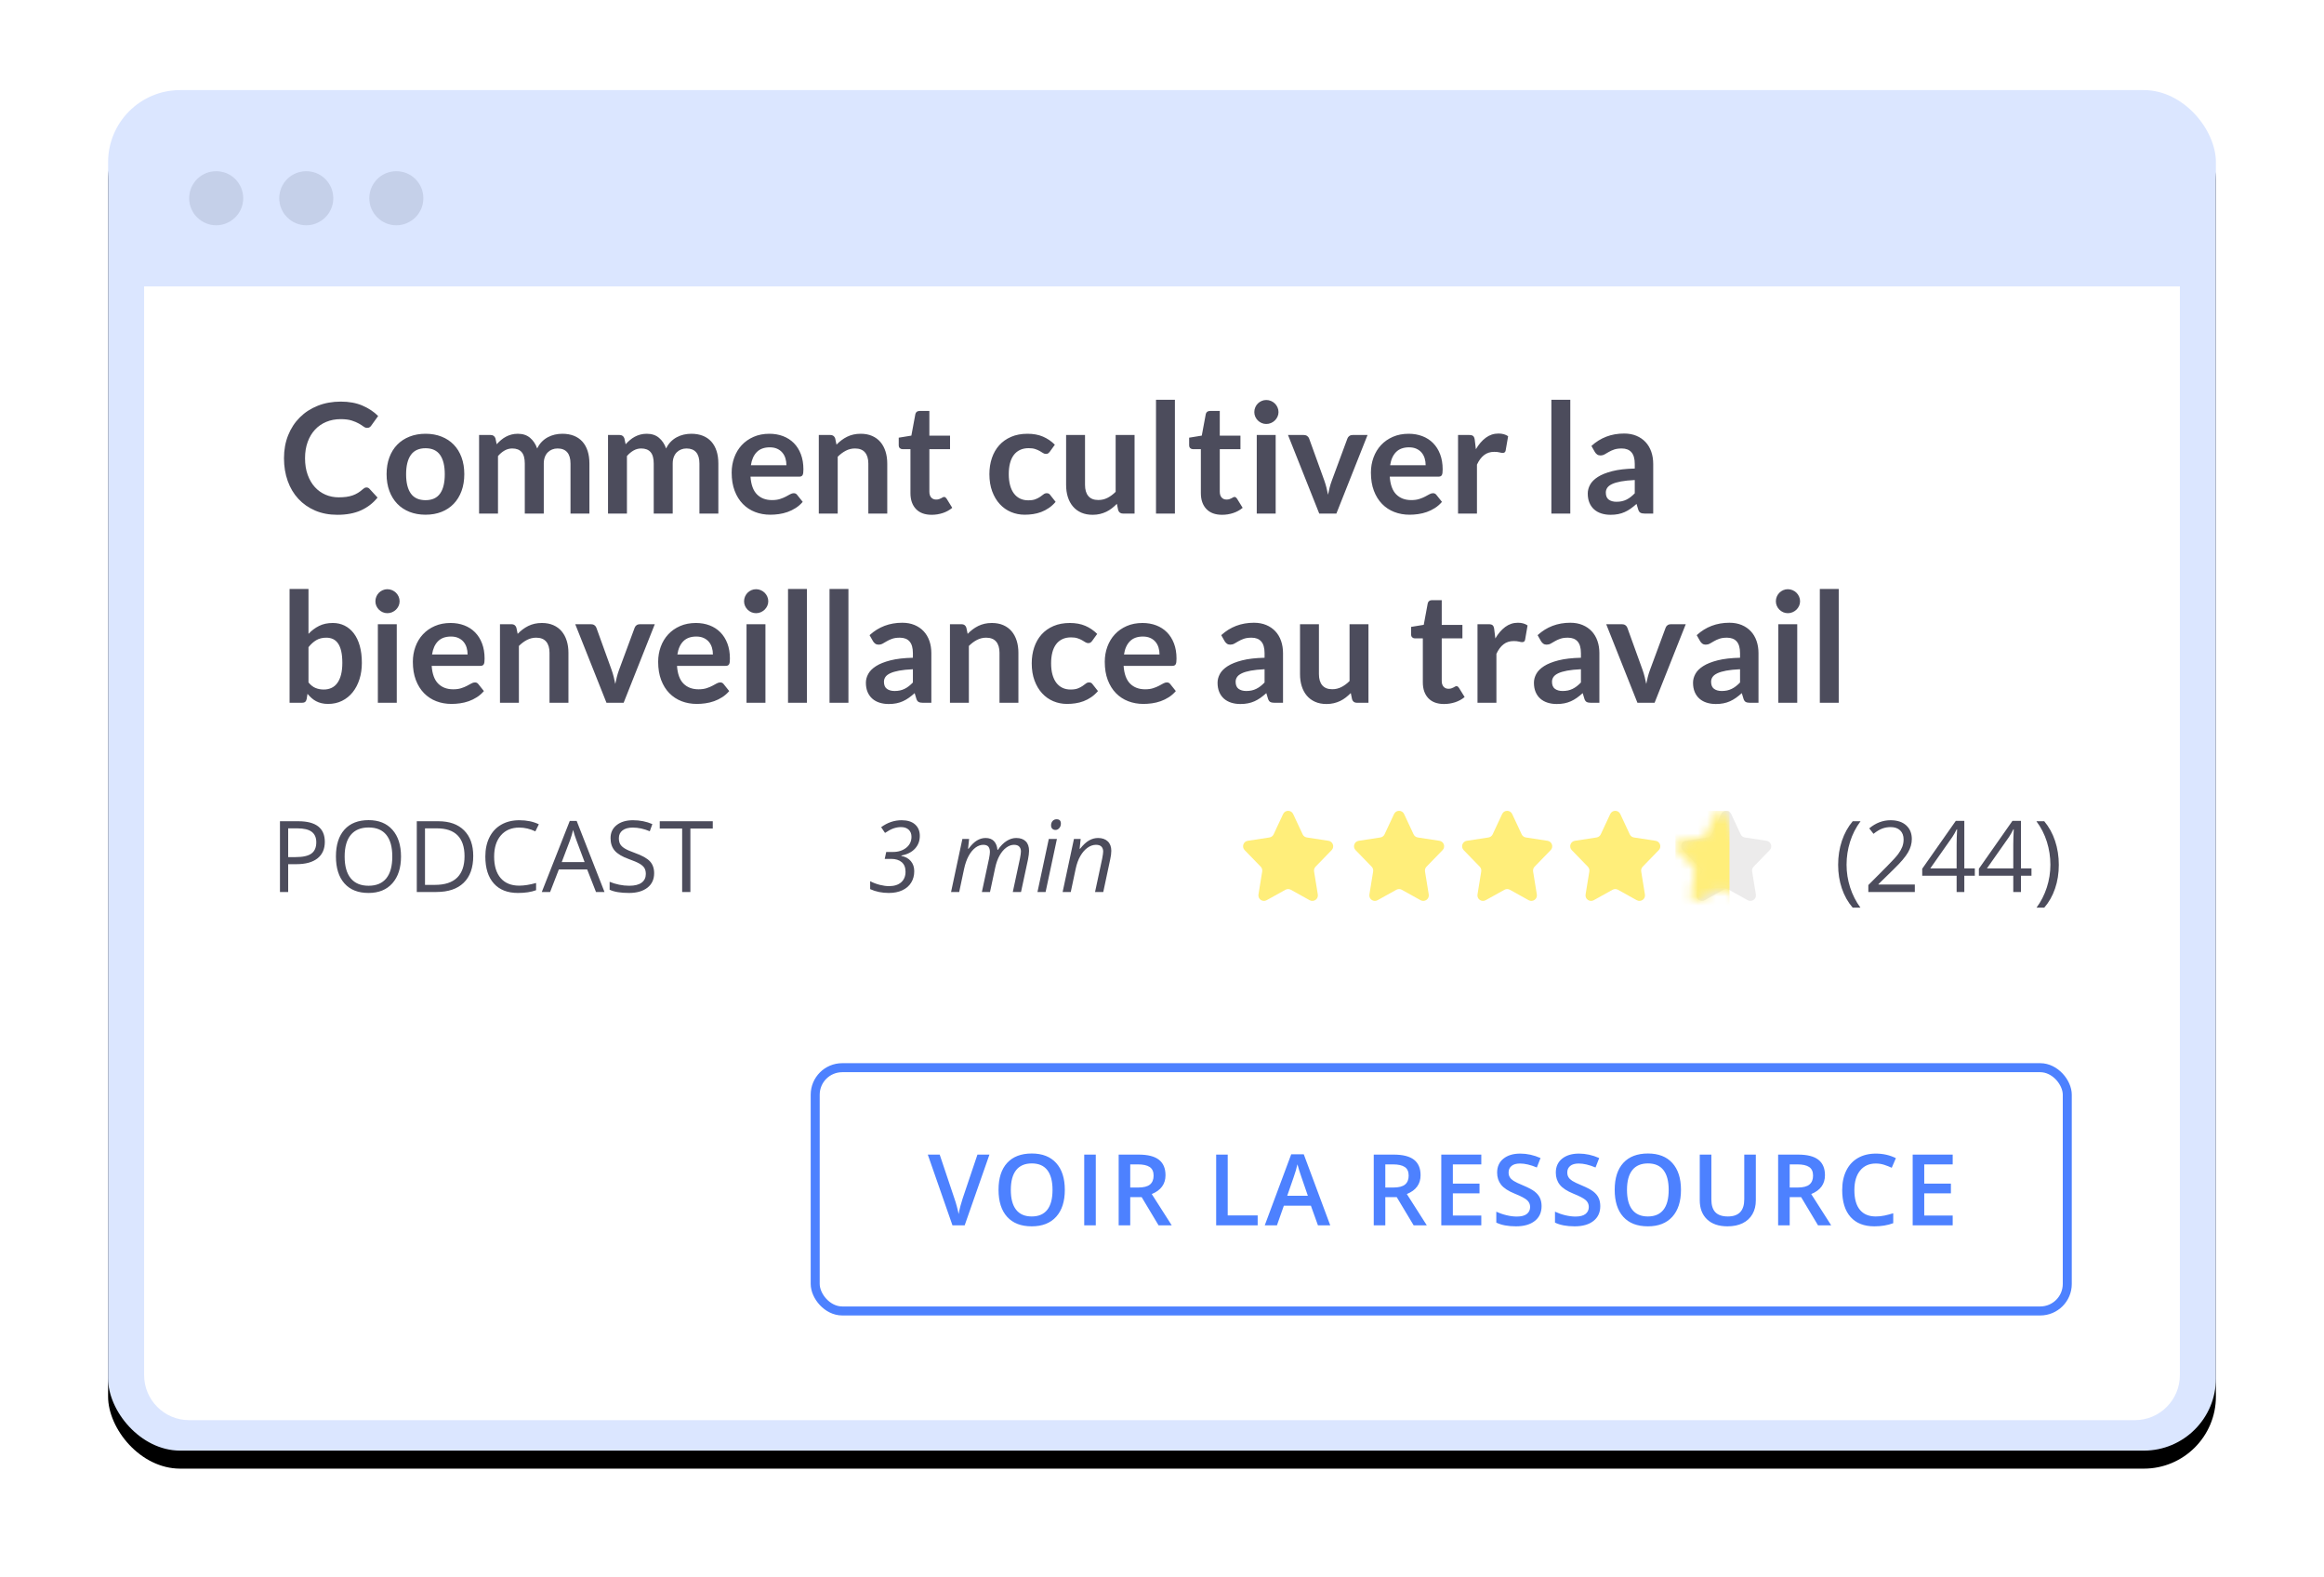 <?xml version="1.0" encoding="UTF-8"?>
<svg width="258px" height="175px" viewBox="0 0 258 175" version="1.1" xmlns="http://www.w3.org/2000/svg" xmlns:xlink="http://www.w3.org/1999/xlink">
    <title>Ressource Copy 2</title>
    <defs>
        <rect id="path-1" x="0" y="0" width="234" height="151" rx="8"></rect>
        <filter x="-8.1%" y="-11.3%" width="116.2%" height="125.2%" filterUnits="objectBoundingBox" id="filter-2">
            <feOffset dx="0" dy="2" in="SourceAlpha" result="shadowOffsetOuter1"></feOffset>
            <feGaussianBlur stdDeviation="6" in="shadowOffsetOuter1" result="shadowBlurOuter1"></feGaussianBlur>
            <feColorMatrix values="0 0 0 0 0.075   0 0 0 0 0.133   0 0 0 0 0.22  0 0 0 0.194 0" type="matrix" in="shadowBlurOuter1"></feColorMatrix>
        </filter>
        <path d="M5.56,0.355 L6.613,2.608 C6.7,2.794 6.874,2.925 7.077,2.956 L9.484,3.326 C9.978,3.401 10.18,4.004 9.832,4.362 L8.048,6.199 C7.913,6.339 7.852,6.535 7.882,6.726 L8.298,9.285 C8.379,9.792 7.841,10.17 7.392,9.921 L5.302,8.76 C5.117,8.657 4.891,8.657 4.705,8.76 L2.614,9.921 C2.166,10.17 1.627,9.792 1.709,9.285 L2.124,6.726 C2.155,6.535 2.094,6.339 1.958,6.199 L0.175,4.362 C-0.174,4.004 0.028,3.401 0.522,3.326 L2.93,2.956 C3.133,2.925 3.307,2.794 3.394,2.608 L4.446,0.355 C4.667,-0.118 5.339,-0.118 5.56,0.355" id="path-3"></path>
    </defs>
    <g id="Page-1" stroke="none" stroke-width="1" fill="none" fill-rule="evenodd">
        <g id="Artboard" transform="translate(-387, -77)">
            <g id="Ressource-Copy-2" transform="translate(399, 87)">
                <g id="Rectangle-Copy-3">
                    <use fill="black" fill-opacity="1" filter="url(#filter-2)" xlink:href="#path-1"></use>
                    <use fill="#DBE6FF" fill-rule="evenodd" xlink:href="#path-1"></use>
                </g>
                <path d="M4,21.786 L230,21.786 L230,142.62 C230,145.381 227.761,147.62 225,147.62 L9,147.62 C6.239,147.62 4,145.381 4,142.62 L4,21.786 L4,21.786 Z" id="Rectangle-Copy-3" fill="#FFFFFF"></path>
                <path d="M131.56,80.346 L132.613,82.6 C132.7,82.786 132.874,82.916 133.077,82.948 L135.484,83.317 C135.978,83.393 136.18,83.995 135.832,84.354 L134.048,86.191 C133.913,86.331 133.852,86.526 133.882,86.718 L134.298,89.277 C134.379,89.783 133.841,90.162 133.392,89.913 L131.302,88.752 C131.117,88.648 130.891,88.648 130.705,88.752 L128.614,89.913 C128.166,90.162 127.627,89.783 127.709,89.277 L128.124,86.718 C128.155,86.526 128.094,86.331 127.958,86.191 L126.175,84.354 C125.826,83.995 126.028,83.393 126.522,83.317 L128.93,82.948 C129.133,82.916 129.307,82.786 129.394,82.6 L130.446,80.346 C130.667,79.873 131.339,79.873 131.56,80.346" id="Fill-1-Copy-5" fill="#FFEE7A"></path>
                <path d="M143.876,80.346 L144.929,82.6 C145.016,82.786 145.19,82.916 145.393,82.948 L147.799,83.317 C148.294,83.393 148.496,83.995 148.148,84.354 L146.364,86.191 C146.229,86.331 146.168,86.526 146.198,86.718 L146.613,89.277 C146.695,89.783 146.157,90.162 145.707,89.913 L143.618,88.752 C143.432,88.648 143.207,88.648 143.02,88.752 L140.93,89.913 C140.482,90.162 139.942,89.783 140.025,89.277 L140.44,86.718 C140.471,86.526 140.41,86.331 140.274,86.191 L138.49,84.354 C138.142,83.995 138.344,83.393 138.838,83.317 L141.245,82.948 C141.448,82.916 141.623,82.786 141.709,82.6 L142.762,80.346 C142.983,79.873 143.655,79.873 143.876,80.346" id="Fill-1-Copy-6" fill="#FFEE7A"></path>
                <path d="M155.876,80.346 L156.929,82.6 C157.016,82.786 157.19,82.916 157.393,82.948 L159.799,83.317 C160.294,83.393 160.496,83.995 160.148,84.354 L158.364,86.191 C158.229,86.331 158.168,86.526 158.198,86.718 L158.613,89.277 C158.695,89.783 158.157,90.162 157.707,89.913 L155.618,88.752 C155.432,88.648 155.207,88.648 155.02,88.752 L152.93,89.913 C152.482,90.162 151.942,89.783 152.025,89.277 L152.44,86.718 C152.471,86.526 152.41,86.331 152.274,86.191 L150.49,84.354 C150.142,83.995 150.344,83.393 150.838,83.317 L153.245,82.948 C153.448,82.916 153.623,82.786 153.709,82.6 L154.762,80.346 C154.983,79.873 155.655,79.873 155.876,80.346" id="Fill-1-Copy-13" fill="#FFEE7A"></path>
                <path d="M167.876,80.346 L168.929,82.6 C169.016,82.786 169.19,82.916 169.393,82.948 L171.799,83.317 C172.294,83.393 172.496,83.995 172.148,84.354 L170.364,86.191 C170.229,86.331 170.168,86.526 170.198,86.718 L170.613,89.277 C170.695,89.783 170.157,90.162 169.707,89.913 L167.618,88.752 C167.432,88.648 167.207,88.648 167.02,88.752 L164.93,89.913 C164.482,90.162 163.942,89.783 164.025,89.277 L164.44,86.718 C164.471,86.526 164.41,86.331 164.274,86.191 L162.49,84.354 C162.142,83.995 162.344,83.393 162.838,83.317 L165.245,82.948 C165.448,82.916 165.623,82.786 165.709,82.6 L166.762,80.346 C166.983,79.873 167.655,79.873 167.876,80.346" id="Fill-1-Copy-14" fill="#FFEE7A"></path>
                <g id="Rectangle" transform="translate(174.631, 79.992)">
                    <mask id="mask-4" fill="white">
                        <use xlink:href="#path-3"></use>
                    </mask>
                    <use id="Mask" fill="#ECEBEB" xlink:href="#path-3"></use>
                    <rect fill="#FFEE7A" mask="url(#mask-4)" x="-0.631" y="0.008" width="6" height="12"></rect>
                </g>
                <rect id="Rectangle" stroke="#4D81FF" x="78.5" y="108.5" width="139" height="27" rx="3"></rect>
                <path d="M95.093,126 L97.843,118.147 L96.511,118.147 L94.873,123.008 C94.812,123.18 94.733,123.445 94.636,123.803 C94.54,124.161 94.468,124.476 94.421,124.749 C94.393,124.569 94.33,124.296 94.233,123.929 C94.137,123.562 94.045,123.263 93.959,123.03 L93.959,123.03 L92.321,118.147 L91,118.147 L93.739,126 L95.093,126 Z M102.537,126.107 C103.708,126.107 104.613,125.753 105.252,125.044 C105.892,124.335 106.211,123.341 106.211,122.063 C106.211,120.781 105.892,119.787 105.255,119.082 C104.618,118.377 103.715,118.024 102.548,118.024 C101.363,118.024 100.451,118.371 99.811,119.066 C99.172,119.761 98.853,120.756 98.853,122.052 C98.853,123.348 99.171,124.348 99.806,125.052 C100.442,125.756 101.352,126.107 102.537,126.107 Z M102.537,125.012 C101.771,125.012 101.193,124.762 100.802,124.262 C100.412,123.763 100.217,123.03 100.217,122.063 C100.217,121.1 100.413,120.369 100.805,119.872 C101.197,119.374 101.778,119.125 102.548,119.125 C103.311,119.125 103.885,119.374 104.27,119.872 C104.654,120.369 104.847,121.1 104.847,122.063 C104.847,123.041 104.653,123.776 104.264,124.271 C103.876,124.765 103.3,125.012 102.537,125.012 Z M109.649,126 L109.649,118.147 L108.365,118.147 L108.365,126 L109.649,126 Z M113.473,126 L113.473,122.863 L114.741,122.863 L116.621,126 L118.082,126 L115.863,122.525 C116.88,122.11 117.389,121.413 117.389,120.436 C117.389,119.669 117.145,119.096 116.658,118.717 C116.171,118.337 115.421,118.147 114.408,118.147 L114.408,118.147 L112.19,118.147 L112.19,126 L113.473,126 Z M114.365,121.8 L113.473,121.8 L113.473,119.232 L114.322,119.232 C114.906,119.232 115.342,119.329 115.632,119.522 C115.923,119.716 116.068,120.035 116.068,120.479 C116.068,120.915 115.933,121.245 115.665,121.467 C115.396,121.689 114.963,121.8 114.365,121.8 L114.365,121.8 Z M127.621,126 L127.621,124.899 L124.296,124.899 L124.296,118.147 L123.013,118.147 L123.013,126 L127.621,126 Z M129.759,126 L130.527,123.819 L133.53,123.819 L134.314,126 L135.678,126 L132.74,118.115 L131.344,118.115 L128.406,126 L129.759,126 Z M133.191,122.713 L130.903,122.713 L131.612,120.667 C131.798,120.144 131.94,119.662 132.036,119.222 C132.072,119.365 132.138,119.59 132.232,119.898 C132.327,120.206 132.402,120.432 132.455,120.575 L132.455,120.575 L133.191,122.713 Z M141.791,126 L141.791,122.863 L143.058,122.863 L144.938,126 L146.399,126 L144.181,122.525 C145.198,122.11 145.706,121.413 145.706,120.436 C145.706,119.669 145.463,119.096 144.976,118.717 C144.489,118.337 143.739,118.147 142.725,118.147 L142.725,118.147 L140.507,118.147 L140.507,126 L141.791,126 Z M142.682,121.8 L141.791,121.8 L141.791,119.232 L142.639,119.232 C143.223,119.232 143.66,119.329 143.95,119.522 C144.24,119.716 144.385,120.035 144.385,120.479 C144.385,120.915 144.251,121.245 143.982,121.467 C143.714,121.689 143.28,121.8 142.682,121.8 L142.682,121.8 Z M152.447,126 L152.447,124.91 L149.289,124.91 L149.289,122.444 L152.249,122.444 L152.249,121.37 L149.289,121.37 L149.289,119.232 L152.447,119.232 L152.447,118.147 L148.005,118.147 L148.005,126 L152.447,126 Z M156.293,126.107 C157.181,126.107 157.878,125.909 158.383,125.511 C158.887,125.114 159.14,124.566 159.14,123.868 C159.14,123.513 159.077,123.205 158.952,122.944 C158.827,122.682 158.63,122.448 158.361,122.24 C158.092,122.033 157.67,121.809 157.093,121.569 C156.581,121.358 156.227,121.188 156.03,121.059 C155.833,120.93 155.692,120.793 155.606,120.648 C155.52,120.503 155.477,120.328 155.477,120.124 C155.477,119.827 155.584,119.588 155.799,119.407 C156.014,119.226 156.329,119.136 156.744,119.136 C157.292,119.136 157.915,119.283 158.613,119.576 L158.613,119.576 L159.022,118.529 C158.277,118.199 157.529,118.035 156.777,118.035 C155.992,118.035 155.368,118.223 154.902,118.599 C154.437,118.975 154.204,119.49 154.204,120.146 C154.204,120.668 154.351,121.116 154.644,121.488 C154.938,121.861 155.443,122.192 156.159,122.482 C156.854,122.761 157.312,123.003 157.534,123.207 C157.756,123.411 157.867,123.66 157.867,123.954 C157.867,124.279 157.746,124.539 157.504,124.732 C157.263,124.926 156.888,125.022 156.379,125.022 C156.032,125.022 155.657,124.974 155.254,124.877 C154.851,124.781 154.471,124.648 154.113,124.48 L154.113,124.48 L154.113,125.694 C154.678,125.97 155.405,126.107 156.293,126.107 Z M162.809,126.107 C163.697,126.107 164.393,125.909 164.898,125.511 C165.403,125.114 165.655,124.566 165.655,123.868 C165.655,123.513 165.593,123.205 165.467,122.944 C165.342,122.682 165.145,122.448 164.876,122.24 C164.608,122.033 164.185,121.809 163.609,121.569 C163.097,121.358 162.742,121.188 162.545,121.059 C162.348,120.93 162.207,120.793 162.121,120.648 C162.035,120.503 161.992,120.328 161.992,120.124 C161.992,119.827 162.1,119.588 162.314,119.407 C162.529,119.226 162.844,119.136 163.26,119.136 C163.808,119.136 164.431,119.283 165.129,119.576 L165.129,119.576 L165.537,118.529 C164.792,118.199 164.044,118.035 163.292,118.035 C162.508,118.035 161.883,118.223 161.417,118.599 C160.952,118.975 160.719,119.49 160.719,120.146 C160.719,120.668 160.866,121.116 161.16,121.488 C161.453,121.861 161.958,122.192 162.674,122.482 C163.369,122.761 163.827,123.003 164.049,123.207 C164.271,123.411 164.382,123.66 164.382,123.954 C164.382,124.279 164.261,124.539 164.02,124.732 C163.778,124.926 163.403,125.022 162.894,125.022 C162.547,125.022 162.172,124.974 161.769,124.877 C161.366,124.781 160.986,124.648 160.628,124.48 L160.628,124.48 L160.628,125.694 C161.194,125.97 161.92,126.107 162.809,126.107 Z M170.941,126.107 C172.111,126.107 173.016,125.753 173.656,125.044 C174.295,124.335 174.614,123.341 174.614,122.063 C174.614,120.781 174.296,119.787 173.658,119.082 C173.021,118.377 172.119,118.024 170.951,118.024 C169.766,118.024 168.854,118.371 168.215,119.066 C167.576,119.761 167.256,120.756 167.256,122.052 C167.256,123.348 167.574,124.348 168.209,125.052 C168.845,125.756 169.755,126.107 170.941,126.107 Z M170.941,125.012 C170.174,125.012 169.596,124.762 169.206,124.262 C168.815,123.763 168.62,123.03 168.62,122.063 C168.62,121.1 168.816,120.369 169.208,119.872 C169.6,119.374 170.181,119.125 170.951,119.125 C171.714,119.125 172.288,119.374 172.673,119.872 C173.058,120.369 173.25,121.1 173.25,122.063 C173.25,123.041 173.056,123.776 172.667,124.271 C172.279,124.765 171.703,125.012 170.941,125.012 Z M179.782,126.107 C180.437,126.107 181,125.99 181.471,125.756 C181.942,125.521 182.302,125.186 182.55,124.751 C182.799,124.316 182.924,123.809 182.924,123.229 L182.924,123.229 L182.924,118.147 L181.64,118.147 L181.64,123.105 C181.64,124.376 181.035,125.012 179.825,125.012 C179.202,125.012 178.74,124.858 178.439,124.55 C178.138,124.242 177.988,123.764 177.988,123.116 L177.988,123.116 L177.988,118.147 L176.699,118.147 L176.699,123.207 C176.699,124.109 176.969,124.818 177.51,125.334 C178.05,125.85 178.808,126.107 179.782,126.107 Z M186.684,126 L186.684,122.863 L187.951,122.863 L189.831,126 L191.292,126 L189.074,122.525 C190.091,122.11 190.599,121.413 190.599,120.436 C190.599,119.669 190.356,119.096 189.869,118.717 C189.382,118.337 188.632,118.147 187.618,118.147 L187.618,118.147 L185.4,118.147 L185.4,126 L186.684,126 Z M187.575,121.8 L186.684,121.8 L186.684,119.232 L187.532,119.232 C188.116,119.232 188.553,119.329 188.843,119.522 C189.133,119.716 189.278,120.035 189.278,120.479 C189.278,120.915 189.144,121.245 188.875,121.467 C188.607,121.689 188.173,121.8 187.575,121.8 L187.575,121.8 Z M196.083,126.107 C196.864,126.107 197.562,125.991 198.178,125.758 L198.178,125.758 L198.178,124.657 C197.841,124.761 197.517,124.846 197.206,124.912 C196.894,124.979 196.572,125.012 196.239,125.012 C195.469,125.012 194.881,124.765 194.475,124.271 C194.068,123.776 193.865,123.048 193.865,122.084 C193.865,121.164 194.076,120.443 194.499,119.92 C194.921,119.397 195.501,119.136 196.239,119.136 C196.565,119.136 196.876,119.183 197.171,119.278 C197.466,119.373 197.747,119.483 198.012,119.608 L198.012,119.608 L198.473,118.54 C197.793,118.203 197.052,118.035 196.25,118.035 C195.487,118.035 194.823,118.198 194.257,118.523 C193.691,118.849 193.259,119.318 192.96,119.931 C192.661,120.543 192.512,121.257 192.512,122.074 C192.512,123.37 192.819,124.366 193.435,125.063 C194.051,125.759 194.934,126.107 196.083,126.107 Z M204.779,126 L204.779,124.91 L201.621,124.91 L201.621,122.444 L204.581,122.444 L204.581,121.37 L201.621,121.37 L201.621,119.232 L204.779,119.232 L204.779,118.147 L200.337,118.147 L200.337,126 L204.779,126 Z" id="VOIRLARESSOURCE" fill="#4D81FF" fill-rule="nonzero"></path>
                <path d="M25.451,47.136 C26.471,47.136 27.346,46.972 28.074,46.643 C28.802,46.314 29.415,45.841 29.914,45.224 L29.914,45.224 L29.013,44.246 C28.922,44.15 28.815,44.102 28.69,44.102 C28.616,44.102 28.548,44.117 28.486,44.148 C28.424,44.179 28.364,44.221 28.308,44.272 C28.12,44.441 27.932,44.585 27.742,44.701 C27.552,44.817 27.351,44.912 27.139,44.986 C26.926,45.059 26.694,45.113 26.442,45.147 C26.19,45.181 25.908,45.198 25.596,45.198 C25.075,45.198 24.587,45.1 24.134,44.905 C23.681,44.709 23.287,44.427 22.953,44.059 C22.618,43.691 22.353,43.237 22.158,42.699 C21.962,42.161 21.864,41.546 21.864,40.855 C21.864,40.186 21.962,39.584 22.158,39.048 C22.353,38.513 22.625,38.058 22.974,37.684 C23.322,37.31 23.739,37.022 24.223,36.821 C24.708,36.62 25.239,36.52 25.817,36.52 C26.31,36.52 26.717,36.571 27.037,36.672 C27.357,36.775 27.622,36.885 27.831,37.004 C28.041,37.123 28.214,37.233 28.35,37.336 C28.486,37.438 28.619,37.489 28.75,37.489 C28.874,37.489 28.972,37.463 29.043,37.412 C29.114,37.361 29.172,37.301 29.217,37.233 L29.217,37.233 L29.982,36.171 C29.495,35.689 28.91,35.303 28.227,35.011 C27.544,34.719 26.746,34.573 25.834,34.573 C24.899,34.573 24.045,34.727 23.271,35.036 C22.498,35.345 21.833,35.777 21.278,36.333 C20.723,36.888 20.292,37.549 19.986,38.317 C19.68,39.085 19.527,39.931 19.527,40.855 C19.527,41.767 19.664,42.608 19.939,43.379 C20.214,44.15 20.609,44.813 21.125,45.368 C21.641,45.923 22.263,46.357 22.991,46.669 C23.719,46.98 24.539,47.136 25.451,47.136 Z M35.243,47.127 C35.895,47.127 36.486,47.023 37.016,46.813 C37.546,46.603 37.998,46.303 38.371,45.912 C38.745,45.521 39.035,45.048 39.239,44.492 C39.443,43.937 39.544,43.314 39.544,42.623 C39.544,41.937 39.443,41.316 39.239,40.761 C39.035,40.206 38.745,39.735 38.371,39.35 C37.998,38.965 37.546,38.667 37.016,38.458 C36.486,38.248 35.895,38.143 35.243,38.143 C34.592,38.143 34,38.248 33.467,38.458 C32.934,38.667 32.48,38.965 32.103,39.35 C31.726,39.735 31.434,40.206 31.227,40.761 C31.02,41.316 30.917,41.937 30.917,42.623 C30.917,43.314 31.02,43.937 31.227,44.492 C31.434,45.048 31.726,45.521 32.103,45.912 C32.48,46.303 32.934,46.603 33.467,46.813 C34,47.023 34.592,47.127 35.243,47.127 Z M35.243,45.513 C34.507,45.513 33.963,45.267 33.611,44.777 C33.26,44.287 33.084,43.575 33.084,42.639 C33.084,41.705 33.26,40.989 33.611,40.493 C33.963,39.997 34.507,39.749 35.243,39.749 C35.969,39.749 36.506,39.996 36.854,40.489 C37.203,40.982 37.377,41.699 37.377,42.639 C37.377,43.58 37.203,44.294 36.854,44.782 C36.506,45.269 35.969,45.513 35.243,45.513 Z M43.285,47 L43.285,40.617 C43.511,40.356 43.756,40.15 44.02,40 C44.283,39.85 44.565,39.775 44.865,39.775 C45.325,39.775 45.672,39.908 45.907,40.175 C46.142,40.441 46.26,40.866 46.26,41.45 L46.26,41.45 L46.26,47 L48.367,47 L48.367,41.45 C48.367,41.178 48.407,40.937 48.486,40.727 C48.566,40.517 48.675,40.343 48.814,40.204 C48.953,40.065 49.114,39.959 49.298,39.886 C49.482,39.812 49.682,39.775 49.898,39.775 C50.368,39.775 50.725,39.915 50.968,40.196 C51.212,40.476 51.334,40.894 51.334,41.45 L51.334,41.45 L51.334,47 L53.434,47 L53.434,41.45 C53.434,40.922 53.367,40.455 53.234,40.047 C53.101,39.639 52.907,39.293 52.651,39.01 C52.397,38.727 52.082,38.511 51.708,38.364 C51.334,38.217 50.906,38.143 50.425,38.143 C50.147,38.143 49.871,38.174 49.596,38.236 C49.321,38.299 49.062,38.395 48.818,38.526 C48.574,38.656 48.35,38.824 48.147,39.031 C47.943,39.238 47.773,39.486 47.636,39.775 C47.461,39.282 47.196,38.887 46.842,38.589 C46.488,38.292 46.036,38.143 45.486,38.143 C45.225,38.143 44.986,38.173 44.768,38.232 C44.55,38.292 44.346,38.373 44.156,38.474 C43.966,38.577 43.787,38.698 43.62,38.84 C43.453,38.982 43.293,39.138 43.14,39.307 L43.14,39.307 L43.004,38.661 C42.919,38.407 42.74,38.279 42.468,38.279 L42.468,38.279 L41.185,38.279 L41.185,47 L43.285,47 Z M57.599,47 L57.599,40.617 C57.825,40.356 58.07,40.15 58.334,40 C58.597,39.85 58.879,39.775 59.179,39.775 C59.639,39.775 59.986,39.908 60.221,40.175 C60.456,40.441 60.574,40.866 60.574,41.45 L60.574,41.45 L60.574,47 L62.681,47 L62.681,41.45 C62.681,41.178 62.721,40.937 62.8,40.727 C62.88,40.517 62.989,40.343 63.128,40.204 C63.267,40.065 63.428,39.959 63.612,39.886 C63.796,39.812 63.996,39.775 64.212,39.775 C64.682,39.775 65.039,39.915 65.282,40.196 C65.526,40.476 65.648,40.894 65.648,41.45 L65.648,41.45 L65.648,47 L67.748,47 L67.748,41.45 C67.748,40.922 67.681,40.455 67.548,40.047 C67.415,39.639 67.221,39.293 66.966,39.01 C66.71,38.727 66.396,38.511 66.022,38.364 C65.648,38.217 65.22,38.143 64.739,38.143 C64.461,38.143 64.185,38.174 63.91,38.236 C63.635,38.299 63.376,38.395 63.132,38.526 C62.888,38.656 62.664,38.824 62.461,39.031 C62.257,39.238 62.087,39.486 61.95,39.775 C61.775,39.282 61.51,38.887 61.156,38.589 C60.802,38.292 60.35,38.143 59.8,38.143 C59.539,38.143 59.3,38.173 59.082,38.232 C58.864,38.292 58.66,38.373 58.47,38.474 C58.28,38.577 58.101,38.698 57.934,38.84 C57.767,38.982 57.607,39.138 57.454,39.307 L57.454,39.307 L57.318,38.661 C57.233,38.407 57.054,38.279 56.782,38.279 L56.782,38.279 L55.499,38.279 L55.499,47 L57.599,47 Z M73.519,47.127 C73.825,47.127 74.141,47.105 74.467,47.059 C74.793,47.014 75.113,46.936 75.427,46.826 C75.742,46.715 76.043,46.568 76.332,46.384 C76.621,46.2 76.882,45.971 77.115,45.7 L77.115,45.7 L76.502,44.934 C76.457,44.872 76.403,44.824 76.341,44.79 C76.279,44.756 76.205,44.739 76.12,44.739 C75.99,44.739 75.855,44.779 75.716,44.858 C75.577,44.937 75.416,45.025 75.232,45.121 C75.048,45.218 74.832,45.306 74.586,45.385 C74.339,45.464 74.046,45.504 73.706,45.504 C73.015,45.504 72.459,45.294 72.04,44.875 C71.621,44.456 71.38,43.798 71.317,42.903 L71.317,42.903 L76.707,42.903 C76.803,42.903 76.882,42.89 76.945,42.865 C77.007,42.839 77.056,42.797 77.093,42.737 C77.13,42.678 77.156,42.596 77.17,42.491 C77.184,42.386 77.191,42.254 77.191,42.096 C77.191,41.467 77.097,40.907 76.91,40.417 C76.724,39.927 76.463,39.513 76.129,39.176 C75.794,38.839 75.396,38.582 74.934,38.407 C74.472,38.231 73.967,38.143 73.417,38.143 C72.765,38.143 72.18,38.256 71.662,38.483 C71.143,38.71 70.704,39.017 70.344,39.405 C69.984,39.793 69.708,40.25 69.516,40.774 C69.323,41.298 69.227,41.858 69.227,42.453 C69.227,43.218 69.337,43.89 69.558,44.471 C69.779,45.052 70.082,45.539 70.468,45.933 C70.853,46.327 71.306,46.625 71.828,46.826 C72.349,47.027 72.913,47.127 73.519,47.127 Z M75.304,41.636 L71.36,41.636 C71.456,41.002 71.677,40.512 72.023,40.166 C72.369,39.82 72.847,39.648 73.46,39.648 C73.771,39.648 74.043,39.7 74.275,39.805 C74.508,39.91 74.701,40.053 74.853,40.234 C75.007,40.415 75.12,40.626 75.194,40.867 C75.267,41.108 75.304,41.364 75.304,41.636 L75.304,41.636 Z M80.999,47 L80.999,40.693 C81.282,40.41 81.583,40.186 81.9,40.022 C82.217,39.857 82.557,39.775 82.92,39.775 C83.413,39.775 83.783,39.921 84.029,40.213 C84.276,40.505 84.399,40.917 84.399,41.45 L84.399,41.45 L84.399,47 L86.499,47 L86.499,41.45 C86.499,40.962 86.435,40.516 86.307,40.111 C86.18,39.706 85.993,39.357 85.746,39.065 C85.5,38.773 85.192,38.547 84.824,38.385 C84.456,38.224 84.034,38.143 83.558,38.143 C83.263,38.143 82.991,38.171 82.742,38.228 C82.492,38.285 82.258,38.367 82.04,38.474 C81.822,38.582 81.615,38.71 81.42,38.857 C81.224,39.004 81.039,39.169 80.863,39.35 L80.863,39.35 L80.719,38.661 C80.633,38.407 80.455,38.279 80.183,38.279 L80.183,38.279 L78.9,38.279 L78.9,47 L80.999,47 Z M91.428,47.136 C91.853,47.136 92.264,47.071 92.661,46.941 C93.058,46.81 93.409,46.617 93.715,46.362 L93.715,46.362 L93.086,45.343 C93.041,45.28 92.998,45.233 92.959,45.202 C92.919,45.171 92.868,45.156 92.805,45.156 C92.754,45.156 92.704,45.171 92.653,45.202 C92.602,45.233 92.543,45.266 92.478,45.3 C92.413,45.334 92.337,45.367 92.249,45.398 C92.161,45.429 92.052,45.444 91.921,45.444 C91.695,45.444 91.513,45.368 91.377,45.215 C91.242,45.062 91.174,44.849 91.174,44.578 L91.174,44.578 L91.174,39.852 L93.469,39.852 L93.469,38.355 L91.174,38.355 L91.174,35.61 L90.085,35.61 C89.961,35.61 89.857,35.641 89.775,35.703 C89.693,35.766 89.641,35.854 89.618,35.967 L89.618,35.967 L89.176,38.347 L87.773,38.577 L87.773,39.41 C87.773,39.557 87.815,39.667 87.897,39.741 C87.979,39.815 88.077,39.852 88.19,39.852 L88.19,39.852 L89.074,39.852 L89.074,44.722 C89.074,45.476 89.278,46.066 89.686,46.494 C90.094,46.922 90.675,47.136 91.428,47.136 Z M101.756,47.127 C102.062,47.127 102.371,47.105 102.683,47.059 C102.994,47.014 103.296,46.936 103.588,46.826 C103.88,46.715 104.162,46.568 104.433,46.384 C104.706,46.2 104.958,45.971 105.19,45.7 L105.19,45.7 L104.587,44.934 C104.501,44.804 104.374,44.739 104.204,44.739 C104.074,44.739 103.956,44.78 103.851,44.862 C103.746,44.944 103.623,45.035 103.481,45.134 C103.34,45.233 103.166,45.324 102.959,45.406 C102.752,45.488 102.481,45.529 102.147,45.529 C101.813,45.529 101.512,45.466 101.246,45.338 C100.98,45.211 100.753,45.024 100.566,44.777 C100.379,44.531 100.236,44.226 100.137,43.864 C100.038,43.501 99.988,43.087 99.988,42.623 C99.988,42.175 100.033,41.774 100.124,41.42 C100.215,41.066 100.352,40.764 100.536,40.514 C100.72,40.265 100.951,40.074 101.229,39.941 C101.507,39.808 101.83,39.741 102.198,39.741 C102.487,39.741 102.729,39.774 102.925,39.839 C103.12,39.904 103.289,39.978 103.43,40.06 C103.572,40.142 103.694,40.216 103.796,40.281 C103.898,40.346 104.003,40.379 104.111,40.379 C104.224,40.379 104.31,40.356 104.37,40.31 C104.429,40.265 104.49,40.203 104.552,40.123 L104.552,40.123 L105.105,39.358 C104.714,38.968 104.273,38.667 103.783,38.458 C103.293,38.248 102.722,38.143 102.07,38.143 C101.385,38.143 100.778,38.256 100.251,38.483 C99.725,38.71 99.282,39.023 98.925,39.422 C98.569,39.822 98.298,40.295 98.114,40.842 C97.93,41.389 97.838,41.982 97.838,42.623 C97.838,43.337 97.941,43.973 98.148,44.531 C98.355,45.089 98.635,45.561 98.989,45.946 C99.343,46.331 99.758,46.625 100.234,46.826 C100.71,47.027 101.218,47.127 101.756,47.127 Z M109.296,47.136 C109.585,47.136 109.855,47.106 110.107,47.047 C110.359,46.987 110.595,46.905 110.813,46.8 C111.031,46.695 111.236,46.568 111.429,46.418 C111.622,46.268 111.809,46.102 111.99,45.92 L111.99,45.92 L112.135,46.617 C112.219,46.873 112.398,47 112.67,47 L112.67,47 L113.954,47 L113.954,38.279 L111.854,38.279 L111.854,44.586 C111.571,44.869 111.27,45.092 110.953,45.253 C110.636,45.415 110.296,45.495 109.933,45.495 C109.44,45.495 109.07,45.35 108.824,45.058 C108.577,44.766 108.454,44.354 108.454,43.821 L108.454,43.821 L108.454,38.279 L106.355,38.279 L106.355,43.821 C106.355,44.308 106.418,44.755 106.546,45.16 C106.673,45.565 106.862,45.915 107.111,46.209 C107.36,46.504 107.668,46.732 108.033,46.894 C108.399,47.055 108.82,47.136 109.296,47.136 Z M118.433,47 L118.433,34.369 L116.334,34.369 L116.334,47 L118.433,47 Z M123.669,47.136 C124.094,47.136 124.505,47.071 124.901,46.941 C125.298,46.81 125.65,46.617 125.956,46.362 L125.956,46.362 L125.326,45.343 C125.281,45.28 125.239,45.233 125.199,45.202 C125.159,45.171 125.108,45.156 125.046,45.156 C124.995,45.156 124.944,45.171 124.893,45.202 C124.842,45.233 124.784,45.266 124.719,45.3 C124.654,45.334 124.577,45.367 124.489,45.398 C124.401,45.429 124.292,45.444 124.162,45.444 C123.935,45.444 123.754,45.368 123.618,45.215 C123.482,45.062 123.414,44.849 123.414,44.578 L123.414,44.578 L123.414,39.852 L125.709,39.852 L125.709,38.355 L123.414,38.355 L123.414,35.61 L122.326,35.61 C122.201,35.61 122.098,35.641 122.016,35.703 C121.934,35.766 121.881,35.854 121.859,35.967 L121.859,35.967 L121.416,38.347 L120.014,38.577 L120.014,39.41 C120.014,39.557 120.055,39.667 120.137,39.741 C120.219,39.815 120.317,39.852 120.43,39.852 L120.43,39.852 L121.314,39.852 L121.314,44.722 C121.314,45.476 121.519,46.066 121.927,46.494 C122.335,46.922 122.915,47.136 123.669,47.136 Z M128.573,37.055 C128.761,37.055 128.936,37.02 129.101,36.949 C129.265,36.878 129.408,36.783 129.53,36.664 C129.652,36.545 129.749,36.406 129.823,36.248 C129.897,36.089 129.934,35.919 129.934,35.737 C129.934,35.55 129.897,35.375 129.823,35.211 C129.749,35.046 129.652,34.904 129.53,34.785 C129.408,34.666 129.265,34.572 129.101,34.501 C128.936,34.43 128.761,34.395 128.573,34.395 C128.392,34.395 128.221,34.43 128.059,34.501 C127.898,34.572 127.757,34.666 127.638,34.785 C127.519,34.904 127.425,35.046 127.354,35.211 C127.283,35.375 127.248,35.55 127.248,35.737 C127.248,35.919 127.283,36.089 127.354,36.248 C127.425,36.406 127.519,36.545 127.638,36.664 C127.757,36.783 127.898,36.878 128.059,36.949 C128.221,37.02 128.392,37.055 128.573,37.055 Z M129.619,47 L129.619,38.279 L127.519,38.279 L127.519,47 L129.619,47 Z M136.359,47 L139.819,38.279 L138.161,38.279 C138.02,38.279 137.898,38.316 137.796,38.389 C137.694,38.463 137.623,38.557 137.583,38.67 L137.583,38.67 L135.858,43.328 C135.756,43.6 135.672,43.866 135.607,44.127 C135.542,44.388 135.484,44.648 135.433,44.909 C135.382,44.648 135.324,44.388 135.259,44.127 C135.194,43.866 135.113,43.6 135.017,43.328 L135.017,43.328 L133.333,38.67 C133.294,38.557 133.222,38.463 133.117,38.389 C133.012,38.316 132.883,38.279 132.73,38.279 L132.73,38.279 L130.988,38.279 L134.456,47 L136.359,47 Z M144.486,47.127 C144.792,47.127 145.107,47.105 145.433,47.059 C145.759,47.014 146.079,46.936 146.394,46.826 C146.708,46.715 147.01,46.568 147.299,46.384 C147.588,46.2 147.849,45.971 148.081,45.7 L148.081,45.7 L147.469,44.934 C147.424,44.872 147.37,44.824 147.308,44.79 C147.245,44.756 147.172,44.739 147.087,44.739 C146.956,44.739 146.822,44.779 146.683,44.858 C146.544,44.937 146.382,45.025 146.198,45.121 C146.014,45.218 145.799,45.306 145.552,45.385 C145.306,45.464 145.012,45.504 144.673,45.504 C143.981,45.504 143.426,45.294 143.006,44.875 C142.587,44.456 142.346,43.798 142.284,42.903 L142.284,42.903 L147.673,42.903 C147.769,42.903 147.849,42.89 147.911,42.865 C147.973,42.839 148.023,42.797 148.06,42.737 C148.097,42.678 148.122,42.596 148.136,42.491 C148.15,42.386 148.157,42.254 148.157,42.096 C148.157,41.467 148.064,40.907 147.877,40.417 C147.69,39.927 147.429,39.513 147.095,39.176 C146.761,38.839 146.363,38.582 145.901,38.407 C145.439,38.231 144.933,38.143 144.383,38.143 C143.732,38.143 143.147,38.256 142.628,38.483 C142.11,38.71 141.671,39.017 141.311,39.405 C140.951,39.793 140.675,40.25 140.482,40.774 C140.289,41.298 140.193,41.858 140.193,42.453 C140.193,43.218 140.304,43.89 140.524,44.471 C140.745,45.052 141.049,45.539 141.434,45.933 C141.819,46.327 142.273,46.625 142.794,46.826 C143.315,47.027 143.879,47.127 144.486,47.127 Z M146.27,41.636 L142.327,41.636 C142.423,41.002 142.644,40.512 142.989,40.166 C143.335,39.82 143.814,39.648 144.426,39.648 C144.738,39.648 145.01,39.7 145.242,39.805 C145.474,39.91 145.667,40.053 145.82,40.234 C145.973,40.415 146.086,40.626 146.16,40.867 C146.234,41.108 146.27,41.364 146.27,41.636 L146.27,41.636 Z M151.965,47 L151.965,41.569 C152.181,41.104 152.444,40.751 152.756,40.51 C153.068,40.269 153.442,40.149 153.878,40.149 C154.122,40.149 154.317,40.169 154.464,40.209 C154.612,40.248 154.728,40.268 154.813,40.268 C154.909,40.268 154.986,40.247 155.042,40.204 C155.099,40.162 155.136,40.09 155.153,39.987 L155.153,39.987 L155.425,38.415 C155.142,38.217 154.785,38.117 154.354,38.117 C153.833,38.117 153.362,38.273 152.943,38.585 C152.524,38.897 152.158,39.322 151.846,39.86 L151.846,39.86 L151.719,38.806 C151.691,38.613 151.634,38.477 151.549,38.398 C151.464,38.319 151.314,38.279 151.099,38.279 L151.099,38.279 L149.866,38.279 L149.866,47 L151.965,47 Z M162.327,47 L162.327,34.369 L160.227,34.369 L160.227,47 L162.327,47 Z M166.798,47.136 C167.11,47.136 167.393,47.111 167.648,47.059 C167.903,47.008 168.144,46.932 168.37,46.83 C168.597,46.728 168.817,46.602 169.029,46.452 C169.242,46.302 169.458,46.127 169.679,45.929 L169.679,45.929 L169.867,46.55 C169.923,46.731 170.008,46.851 170.121,46.911 C170.235,46.97 170.391,47 170.589,47 L170.589,47 L171.532,47 L171.532,41.492 C171.532,40.999 171.46,40.546 171.316,40.132 C171.171,39.718 170.96,39.363 170.683,39.065 C170.405,38.768 170.066,38.535 169.667,38.368 C169.267,38.201 168.812,38.117 168.303,38.117 C166.886,38.117 165.676,38.577 164.673,39.495 L164.673,39.495 L165.055,40.166 C165.118,40.274 165.2,40.364 165.302,40.438 C165.404,40.512 165.526,40.548 165.667,40.548 C165.838,40.548 165.993,40.509 166.135,40.429 C166.277,40.35 166.431,40.261 166.598,40.162 C166.765,40.063 166.962,39.973 167.189,39.894 C167.416,39.815 167.699,39.775 168.039,39.775 C168.509,39.775 168.868,39.915 169.114,40.196 C169.361,40.476 169.484,40.908 169.484,41.492 L169.484,41.492 L169.484,42.002 C168.492,42.025 167.662,42.121 166.994,42.291 C166.325,42.461 165.789,42.675 165.387,42.933 C164.985,43.191 164.697,43.48 164.524,43.8 C164.351,44.12 164.265,44.444 164.265,44.773 C164.265,45.164 164.327,45.507 164.452,45.801 C164.577,46.096 164.751,46.343 164.975,46.541 C165.199,46.739 165.466,46.888 165.778,46.987 C166.09,47.086 166.43,47.136 166.798,47.136 Z M167.452,45.691 C167.101,45.691 166.816,45.612 166.598,45.453 C166.38,45.294 166.271,45.031 166.271,44.663 C166.271,44.475 166.323,44.303 166.428,44.144 C166.533,43.985 166.71,43.846 166.959,43.727 C167.209,43.608 167.539,43.511 167.95,43.434 C168.361,43.358 168.872,43.305 169.484,43.277 L169.484,43.277 L169.484,44.748 C169.331,44.906 169.179,45.044 169.029,45.16 C168.879,45.276 168.723,45.374 168.562,45.453 C168.4,45.532 168.229,45.592 168.048,45.632 C167.866,45.671 167.668,45.691 167.452,45.691 Z M24.423,68.127 C24.995,68.127 25.512,68.013 25.974,67.783 C26.436,67.554 26.83,67.235 27.156,66.827 C27.482,66.419 27.732,65.937 27.908,65.382 C28.084,64.827 28.172,64.223 28.172,63.572 C28.172,62.858 28.094,62.226 27.938,61.676 C27.782,61.126 27.561,60.664 27.275,60.291 C26.989,59.916 26.649,59.632 26.255,59.436 C25.861,59.241 25.426,59.143 24.95,59.143 C24.366,59.143 23.856,59.252 23.42,59.47 C22.984,59.688 22.593,59.982 22.247,60.35 L22.247,60.35 L22.247,55.369 L20.148,55.369 L20.148,68 L21.533,68 C21.675,68 21.787,67.969 21.869,67.906 C21.951,67.844 22.009,67.739 22.043,67.592 L22.043,67.592 L22.137,67.005 C22.278,67.175 22.427,67.33 22.583,67.469 C22.739,67.608 22.907,67.725 23.088,67.822 C23.27,67.918 23.471,67.993 23.692,68.047 C23.913,68.101 24.157,68.127 24.423,68.127 Z M23.939,66.529 C23.61,66.529 23.305,66.471 23.025,66.355 C22.744,66.239 22.485,66.034 22.247,65.739 L22.247,65.739 L22.247,61.829 C22.513,61.495 22.801,61.235 23.11,61.051 C23.419,60.867 23.791,60.775 24.227,60.775 C24.505,60.775 24.753,60.826 24.971,60.928 C25.189,61.03 25.375,61.191 25.528,61.413 C25.681,61.633 25.799,61.921 25.881,62.275 C25.963,62.629 26.004,63.062 26.004,63.572 C26.004,64.076 25.956,64.514 25.86,64.885 C25.763,65.256 25.626,65.563 25.447,65.807 C25.269,66.051 25.052,66.232 24.797,66.351 C24.542,66.47 24.256,66.529 23.939,66.529 Z M31.002,58.055 C31.189,58.055 31.365,58.02 31.529,57.949 C31.693,57.878 31.836,57.783 31.958,57.664 C32.08,57.545 32.178,57.406 32.252,57.248 C32.325,57.089 32.362,56.919 32.362,56.737 C32.362,56.55 32.325,56.375 32.252,56.211 C32.178,56.046 32.08,55.904 31.958,55.785 C31.836,55.666 31.693,55.572 31.529,55.501 C31.365,55.43 31.189,55.395 31.002,55.395 C30.821,55.395 30.649,55.43 30.488,55.501 C30.326,55.572 30.186,55.666 30.067,55.785 C29.948,55.904 29.853,56.046 29.782,56.211 C29.711,56.375 29.676,56.55 29.676,56.737 C29.676,56.919 29.711,57.089 29.782,57.248 C29.853,57.406 29.948,57.545 30.067,57.664 C30.186,57.783 30.326,57.878 30.488,57.949 C30.649,58.02 30.821,58.055 31.002,58.055 Z M32.047,68 L32.047,59.279 L29.948,59.279 L29.948,68 L32.047,68 Z M38.125,68.127 C38.431,68.127 38.747,68.105 39.073,68.059 C39.399,68.014 39.719,67.936 40.033,67.826 C40.348,67.715 40.65,67.568 40.938,67.384 C41.227,67.2 41.488,66.972 41.721,66.7 L41.721,66.7 L41.108,65.934 C41.063,65.872 41.009,65.824 40.947,65.79 C40.885,65.756 40.811,65.739 40.726,65.739 C40.596,65.739 40.461,65.779 40.322,65.858 C40.183,65.937 40.022,66.025 39.838,66.121 C39.654,66.218 39.438,66.306 39.192,66.385 C38.945,66.464 38.652,66.504 38.312,66.504 C37.621,66.504 37.065,66.294 36.646,65.875 C36.227,65.456 35.986,64.798 35.923,63.903 L35.923,63.903 L41.312,63.903 C41.409,63.903 41.488,63.89 41.55,63.865 C41.613,63.839 41.662,63.797 41.699,63.737 C41.736,63.678 41.762,63.596 41.776,63.491 C41.79,63.386 41.797,63.254 41.797,63.096 C41.797,62.467 41.703,61.907 41.517,61.417 C41.33,60.927 41.069,60.513 40.734,60.176 C40.4,59.839 40.002,59.582 39.54,59.407 C39.078,59.231 38.573,59.143 38.023,59.143 C37.371,59.143 36.786,59.256 36.268,59.483 C35.749,59.71 35.31,60.017 34.95,60.405 C34.59,60.793 34.314,61.25 34.121,61.774 C33.929,62.298 33.833,62.858 33.833,63.453 C33.833,64.218 33.943,64.89 34.164,65.471 C34.385,66.052 34.688,66.539 35.074,66.933 C35.459,67.327 35.912,67.625 36.434,67.826 C36.955,68.027 37.519,68.127 38.125,68.127 Z M39.91,62.636 L35.966,62.636 C36.062,62.002 36.283,61.512 36.629,61.166 C36.975,60.82 37.453,60.648 38.066,60.648 C38.377,60.648 38.649,60.7 38.882,60.805 C39.114,60.91 39.306,61.053 39.459,61.234 C39.612,61.415 39.726,61.626 39.8,61.867 C39.873,62.108 39.91,62.364 39.91,62.636 L39.91,62.636 Z M45.605,68 L45.605,61.693 C45.888,61.41 46.189,61.186 46.506,61.022 C46.823,60.857 47.163,60.775 47.526,60.775 C48.019,60.775 48.389,60.921 48.635,61.213 C48.882,61.505 49.005,61.917 49.005,62.45 L49.005,62.45 L49.005,68 L51.105,68 L51.105,62.45 C51.105,61.962 51.041,61.516 50.913,61.111 C50.786,60.706 50.599,60.357 50.352,60.065 C50.106,59.773 49.798,59.547 49.43,59.385 C49.062,59.224 48.639,59.143 48.163,59.143 C47.869,59.143 47.597,59.171 47.347,59.228 C47.098,59.285 46.864,59.367 46.646,59.474 C46.428,59.582 46.221,59.71 46.026,59.857 C45.83,60.004 45.645,60.169 45.469,60.35 L45.469,60.35 L45.325,59.661 C45.239,59.407 45.061,59.279 44.789,59.279 L44.789,59.279 L43.505,59.279 L43.505,68 L45.605,68 Z M57.233,68 L60.693,59.279 L59.035,59.279 C58.893,59.279 58.772,59.316 58.669,59.389 C58.568,59.463 58.497,59.557 58.457,59.67 L58.457,59.67 L56.731,64.328 C56.63,64.6 56.546,64.866 56.481,65.127 C56.416,65.388 56.358,65.648 56.306,65.909 C56.255,65.648 56.197,65.388 56.132,65.127 C56.067,64.866 55.986,64.6 55.89,64.328 L55.89,64.328 L54.207,59.67 C54.167,59.557 54.095,59.463 53.99,59.389 C53.885,59.316 53.757,59.279 53.603,59.279 L53.603,59.279 L51.861,59.279 L55.329,68 L57.233,68 Z M65.359,68.127 C65.665,68.127 65.981,68.105 66.307,68.059 C66.633,68.014 66.953,67.936 67.267,67.826 C67.582,67.715 67.883,67.568 68.172,67.384 C68.462,67.2 68.722,66.972 68.954,66.7 L68.954,66.7 L68.343,65.934 C68.297,65.872 68.243,65.824 68.181,65.79 C68.119,65.756 68.045,65.739 67.96,65.739 C67.83,65.739 67.695,65.779 67.556,65.858 C67.417,65.937 67.256,66.025 67.072,66.121 C66.888,66.218 66.672,66.306 66.426,66.385 C66.179,66.464 65.886,66.504 65.546,66.504 C64.855,66.504 64.299,66.294 63.88,65.875 C63.461,65.456 63.22,64.798 63.157,63.903 L63.157,63.903 L68.546,63.903 C68.643,63.903 68.722,63.89 68.784,63.865 C68.847,63.839 68.896,63.797 68.933,63.737 C68.97,63.678 68.996,63.596 69.01,63.491 C69.024,63.386 69.031,63.254 69.031,63.096 C69.031,62.467 68.938,61.907 68.751,61.417 C68.564,60.927 68.303,60.513 67.969,60.176 C67.634,59.839 67.236,59.582 66.774,59.407 C66.312,59.231 65.807,59.143 65.257,59.143 C64.605,59.143 64.02,59.256 63.502,59.483 C62.983,59.71 62.544,60.017 62.184,60.405 C61.824,60.793 61.548,61.25 61.355,61.774 C61.163,62.298 61.066,62.858 61.066,63.453 C61.066,64.218 61.177,64.89 61.398,65.471 C61.619,66.052 61.922,66.539 62.307,66.933 C62.693,67.327 63.146,67.625 63.667,67.826 C64.189,68.027 64.753,68.127 65.359,68.127 Z M67.144,62.636 L63.2,62.636 C63.296,62.002 63.517,61.512 63.863,61.166 C64.209,60.82 64.688,60.648 65.299,60.648 C65.611,60.648 65.883,60.7 66.115,60.805 C66.348,60.91 66.54,61.053 66.694,61.234 C66.847,61.415 66.96,61.626 67.034,61.867 C67.107,62.108 67.144,62.364 67.144,62.636 L67.144,62.636 Z M71.93,58.055 C72.117,58.055 72.292,58.02 72.457,57.949 C72.621,57.878 72.764,57.783 72.886,57.664 C73.008,57.545 73.105,57.406 73.179,57.248 C73.253,57.089 73.29,56.919 73.29,56.737 C73.29,56.55 73.253,56.375 73.179,56.211 C73.105,56.046 73.008,55.904 72.886,55.785 C72.764,55.666 72.621,55.572 72.457,55.501 C72.292,55.43 72.117,55.395 71.93,55.395 C71.748,55.395 71.577,55.43 71.415,55.501 C71.254,55.572 71.114,55.666 70.995,55.785 C70.876,55.904 70.781,56.046 70.71,56.211 C70.639,56.375 70.603,56.55 70.603,56.737 C70.603,56.919 70.639,57.089 70.71,57.248 C70.781,57.406 70.876,57.545 70.995,57.664 C71.114,57.783 71.254,57.878 71.415,57.949 C71.577,58.02 71.748,58.055 71.93,58.055 Z M72.975,68 L72.975,59.279 L70.876,59.279 L70.876,68 L72.975,68 Z M77.582,68 L77.582,55.369 L75.483,55.369 L75.483,68 L77.582,68 Z M82.189,68 L82.189,55.369 L80.09,55.369 L80.09,68 L82.189,68 Z M86.66,68.136 C86.972,68.136 87.255,68.111 87.51,68.059 C87.765,68.008 88.006,67.932 88.233,67.83 C88.459,67.728 88.679,67.602 88.891,67.452 C89.104,67.302 89.32,67.127 89.541,66.929 L89.541,66.929 L89.728,67.549 C89.785,67.731 89.87,67.851 89.984,67.911 C90.097,67.97 90.253,68 90.451,68 L90.451,68 L91.394,68 L91.394,62.492 C91.394,61.999 91.322,61.546 91.178,61.132 C91.033,60.718 90.822,60.363 90.544,60.065 C90.267,59.768 89.928,59.535 89.529,59.368 C89.129,59.201 88.674,59.117 88.165,59.117 C86.748,59.117 85.538,59.577 84.535,60.495 L84.535,60.495 L84.918,61.166 C84.98,61.274 85.062,61.364 85.164,61.438 C85.266,61.512 85.388,61.548 85.529,61.548 C85.7,61.548 85.855,61.509 85.997,61.429 C86.139,61.35 86.293,61.261 86.46,61.162 C86.627,61.063 86.824,60.973 87.051,60.894 C87.278,60.815 87.561,60.775 87.901,60.775 C88.371,60.775 88.73,60.915 88.976,61.196 C89.223,61.476 89.346,61.908 89.346,62.492 L89.346,62.492 L89.346,63.002 C88.354,63.025 87.524,63.121 86.856,63.291 C86.187,63.461 85.651,63.675 85.249,63.933 C84.847,64.191 84.559,64.48 84.386,64.8 C84.213,65.12 84.127,65.444 84.127,65.773 C84.127,66.164 84.189,66.507 84.314,66.802 C84.439,67.096 84.613,67.343 84.837,67.541 C85.061,67.739 85.328,67.888 85.64,67.987 C85.952,68.086 86.292,68.136 86.66,68.136 Z M87.314,66.691 C86.963,66.691 86.678,66.612 86.46,66.453 C86.242,66.294 86.133,66.031 86.133,65.662 C86.133,65.475 86.185,65.303 86.29,65.144 C86.395,64.985 86.572,64.847 86.822,64.728 C87.071,64.609 87.401,64.511 87.812,64.434 C88.223,64.358 88.734,64.305 89.346,64.277 L89.346,64.277 L89.346,65.748 C89.193,65.906 89.041,66.044 88.891,66.16 C88.741,66.276 88.585,66.374 88.424,66.453 C88.262,66.532 88.091,66.592 87.909,66.632 C87.728,66.671 87.53,66.691 87.314,66.691 Z M95.559,68 L95.559,61.693 C95.843,61.41 96.143,61.186 96.46,61.022 C96.778,60.857 97.118,60.775 97.481,60.775 C97.974,60.775 98.343,60.921 98.59,61.213 C98.836,61.505 98.96,61.917 98.96,62.45 L98.96,62.45 L98.96,68 L101.059,68 L101.059,62.45 C101.059,61.962 100.995,61.516 100.868,61.111 C100.74,60.706 100.553,60.357 100.307,60.065 C100.06,59.773 99.753,59.547 99.385,59.385 C99.016,59.224 98.594,59.143 98.118,59.143 C97.823,59.143 97.551,59.171 97.302,59.228 C97.053,59.285 96.819,59.367 96.601,59.474 C96.383,59.582 96.176,59.71 95.98,59.857 C95.785,60.004 95.599,60.169 95.424,60.35 L95.424,60.35 L95.279,59.661 C95.194,59.407 95.016,59.279 94.743,59.279 L94.743,59.279 L93.46,59.279 L93.46,68 L95.559,68 Z M106.457,68.127 C106.763,68.127 107.071,68.105 107.383,68.059 C107.695,68.014 107.996,67.936 108.288,67.826 C108.58,67.715 108.862,67.568 109.134,67.384 C109.406,67.2 109.658,66.972 109.891,66.7 L109.891,66.7 L109.287,65.934 C109.202,65.804 109.075,65.739 108.904,65.739 C108.774,65.739 108.657,65.78 108.552,65.862 C108.447,65.944 108.324,66.035 108.182,66.134 C108.04,66.233 107.866,66.324 107.659,66.406 C107.452,66.488 107.182,66.529 106.847,66.529 C106.513,66.529 106.213,66.466 105.947,66.338 C105.68,66.211 105.454,66.024 105.266,65.777 C105.079,65.531 104.936,65.226 104.837,64.864 C104.738,64.501 104.689,64.087 104.689,63.623 C104.689,63.175 104.734,62.774 104.825,62.42 C104.915,62.066 105.053,61.764 105.237,61.514 C105.421,61.265 105.652,61.074 105.93,60.941 C106.207,60.808 106.53,60.741 106.898,60.741 C107.188,60.741 107.43,60.774 107.625,60.839 C107.821,60.904 107.989,60.978 108.131,61.06 C108.273,61.142 108.394,61.216 108.496,61.281 C108.599,61.346 108.703,61.379 108.811,61.379 C108.924,61.379 109.011,61.356 109.07,61.31 C109.13,61.265 109.191,61.203 109.253,61.123 L109.253,61.123 L109.805,60.358 C109.415,59.968 108.974,59.667 108.484,59.458 C107.994,59.248 107.423,59.143 106.771,59.143 C106.085,59.143 105.479,59.256 104.952,59.483 C104.425,59.71 103.983,60.023 103.626,60.422 C103.269,60.822 102.998,61.295 102.814,61.842 C102.63,62.389 102.538,62.982 102.538,63.623 C102.538,64.337 102.641,64.973 102.848,65.531 C103.055,66.089 103.336,66.561 103.69,66.946 C104.044,67.331 104.459,67.625 104.935,67.826 C105.411,68.027 105.918,68.127 106.457,68.127 Z M114.939,68.127 C115.246,68.127 115.561,68.105 115.887,68.059 C116.213,68.014 116.533,67.936 116.848,67.826 C117.162,67.715 117.464,67.568 117.753,67.384 C118.042,67.2 118.303,66.972 118.535,66.7 L118.535,66.7 L117.923,65.934 C117.878,65.872 117.824,65.824 117.761,65.79 C117.699,65.756 117.626,65.739 117.54,65.739 C117.41,65.739 117.276,65.779 117.137,65.858 C116.998,65.937 116.836,66.025 116.652,66.121 C116.468,66.218 116.253,66.306 116.006,66.385 C115.76,66.464 115.466,66.504 115.126,66.504 C114.435,66.504 113.88,66.294 113.46,65.875 C113.041,65.456 112.8,64.798 112.738,63.903 L112.738,63.903 L118.127,63.903 C118.223,63.903 118.303,63.89 118.365,63.865 C118.427,63.839 118.477,63.797 118.514,63.737 C118.551,63.678 118.576,63.596 118.59,63.491 C118.604,63.386 118.612,63.254 118.612,63.096 C118.612,62.467 118.518,61.907 118.331,61.417 C118.144,60.927 117.883,60.513 117.549,60.176 C117.215,59.839 116.817,59.582 116.355,59.407 C115.893,59.231 115.387,59.143 114.838,59.143 C114.186,59.143 113.601,59.256 113.082,59.483 C112.564,59.71 112.125,60.017 111.765,60.405 C111.405,60.793 111.129,61.25 110.936,61.774 C110.743,62.298 110.647,62.858 110.647,63.453 C110.647,64.218 110.757,64.89 110.978,65.471 C111.2,66.052 111.503,66.539 111.888,66.933 C112.273,67.327 112.727,67.625 113.248,67.826 C113.769,68.027 114.333,68.127 114.939,68.127 Z M116.725,62.636 L112.781,62.636 C112.877,62.002 113.098,61.512 113.444,61.166 C113.789,60.82 114.268,60.648 114.88,60.648 C115.192,60.648 115.464,60.7 115.696,60.805 C115.928,60.91 116.121,61.053 116.274,61.234 C116.427,61.415 116.54,61.626 116.614,61.867 C116.688,62.108 116.725,62.364 116.725,62.636 L116.725,62.636 Z M125.701,68.136 C126.012,68.136 126.296,68.111 126.55,68.059 C126.805,68.008 127.046,67.932 127.273,67.83 C127.5,67.728 127.719,67.602 127.932,67.452 C128.144,67.302 128.361,67.127 128.582,66.929 L128.582,66.929 L128.769,67.549 C128.826,67.731 128.911,67.851 129.024,67.911 C129.137,67.97 129.293,68 129.492,68 L129.492,68 L130.435,68 L130.435,62.492 C130.435,61.999 130.363,61.546 130.218,61.132 C130.074,60.718 129.863,60.363 129.585,60.065 C129.307,59.768 128.969,59.535 128.569,59.368 C128.17,59.201 127.715,59.117 127.205,59.117 C125.788,59.117 124.579,59.577 123.576,60.495 L123.576,60.495 L123.958,61.166 C124.02,61.274 124.103,61.364 124.204,61.438 C124.306,61.512 124.428,61.548 124.57,61.548 C124.74,61.548 124.896,61.509 125.037,61.429 C125.179,61.35 125.334,61.261 125.501,61.162 C125.668,61.063 125.865,60.973 126.091,60.894 C126.318,60.815 126.602,60.775 126.942,60.775 C127.412,60.775 127.77,60.915 128.017,61.196 C128.263,61.476 128.387,61.908 128.387,62.492 L128.387,62.492 L128.387,63.002 C127.395,63.025 126.565,63.121 125.896,63.291 C125.227,63.461 124.692,63.675 124.29,63.933 C123.887,64.191 123.6,64.48 123.427,64.8 C123.254,65.12 123.168,65.444 123.168,65.773 C123.168,66.164 123.23,66.507 123.355,66.802 C123.479,67.096 123.653,67.343 123.877,67.541 C124.101,67.739 124.369,67.888 124.68,67.987 C124.992,68.086 125.332,68.136 125.701,68.136 Z M126.355,66.691 C126.004,66.691 125.719,66.612 125.501,66.453 C125.283,66.294 125.174,66.031 125.174,65.662 C125.174,65.475 125.226,65.303 125.331,65.144 C125.436,64.985 125.613,64.847 125.862,64.728 C126.111,64.609 126.441,64.511 126.852,64.434 C127.263,64.358 127.775,64.305 128.387,64.277 L128.387,64.277 L128.387,65.748 C128.233,65.906 128.082,66.044 127.932,66.16 C127.782,66.276 127.626,66.374 127.464,66.453 C127.303,66.532 127.131,66.592 126.95,66.632 C126.769,66.671 126.57,66.691 126.355,66.691 Z M135.263,68.136 C135.552,68.136 135.823,68.106 136.075,68.047 C136.327,67.987 136.562,67.905 136.78,67.8 C136.998,67.695 137.204,67.568 137.397,67.418 C137.589,67.268 137.776,67.102 137.958,66.921 L137.958,66.921 L138.102,67.618 C138.187,67.873 138.365,68 138.637,68 L138.637,68 L139.921,68 L139.921,59.279 L137.821,59.279 L137.821,65.586 C137.538,65.869 137.238,66.092 136.921,66.253 C136.603,66.415 136.263,66.496 135.9,66.496 C135.407,66.496 135.038,66.35 134.791,66.058 C134.545,65.766 134.422,65.354 134.422,64.821 L134.422,64.821 L134.422,59.279 L132.322,59.279 L132.322,64.821 C132.322,65.308 132.386,65.755 132.513,66.16 C132.641,66.565 132.829,66.915 133.078,67.21 C133.328,67.504 133.635,67.732 134.001,67.894 C134.366,68.055 134.787,68.136 135.263,68.136 Z M148.31,68.136 C148.736,68.136 149.146,68.071 149.543,67.941 C149.94,67.81 150.291,67.618 150.597,67.362 L150.597,67.362 L149.968,66.343 C149.923,66.28 149.88,66.233 149.84,66.202 C149.801,66.171 149.75,66.156 149.688,66.156 C149.637,66.156 149.585,66.171 149.535,66.202 C149.483,66.233 149.425,66.266 149.36,66.3 C149.295,66.334 149.219,66.367 149.131,66.398 C149.043,66.429 148.934,66.445 148.804,66.445 C148.577,66.445 148.395,66.368 148.26,66.215 C148.124,66.062 148.055,65.85 148.055,65.578 L148.055,65.578 L148.055,60.852 L150.351,60.852 L150.351,59.355 L148.055,59.355 L148.055,56.61 L146.968,56.61 C146.843,56.61 146.739,56.641 146.657,56.703 C146.575,56.766 146.523,56.854 146.5,56.967 L146.5,56.967 L146.058,59.347 L144.655,59.577 L144.655,60.41 C144.655,60.557 144.697,60.667 144.779,60.741 C144.861,60.815 144.959,60.852 145.072,60.852 L145.072,60.852 L145.956,60.852 L145.956,65.722 C145.956,66.476 146.16,67.066 146.568,67.494 C146.976,67.922 147.557,68.136 148.31,68.136 Z M154.125,68 L154.125,62.569 C154.34,62.104 154.603,61.751 154.915,61.51 C155.227,61.269 155.601,61.149 156.037,61.149 C156.281,61.149 156.476,61.169 156.624,61.209 C156.771,61.248 156.887,61.268 156.972,61.268 C157.068,61.268 157.145,61.247 157.202,61.204 C157.258,61.162 157.295,61.09 157.312,60.987 L157.312,60.987 L157.584,59.415 C157.301,59.217 156.944,59.117 156.513,59.117 C155.992,59.117 155.521,59.273 155.102,59.585 C154.683,59.897 154.317,60.322 154.006,60.86 L154.006,60.86 L153.878,59.806 C153.85,59.613 153.793,59.477 153.708,59.398 C153.623,59.319 153.473,59.279 153.257,59.279 L153.257,59.279 L152.025,59.279 L152.025,68 L154.125,68 Z M160.822,68.136 C161.134,68.136 161.417,68.111 161.673,68.059 C161.928,68.008 162.168,67.932 162.395,67.83 C162.622,67.728 162.841,67.602 163.054,67.452 C163.266,67.302 163.483,67.127 163.704,66.929 L163.704,66.929 L163.891,67.549 C163.948,67.731 164.033,67.851 164.146,67.911 C164.259,67.97 164.415,68 164.613,68 L164.613,68 L165.557,68 L165.557,62.492 C165.557,61.999 165.485,61.546 165.34,61.132 C165.196,60.718 164.985,60.363 164.707,60.065 C164.429,59.768 164.091,59.535 163.691,59.368 C163.292,59.201 162.837,59.117 162.327,59.117 C160.91,59.117 159.701,59.577 158.697,60.495 L158.697,60.495 L159.08,61.166 C159.142,61.274 159.225,61.364 159.327,61.438 C159.429,61.512 159.55,61.548 159.692,61.548 C159.862,61.548 160.018,61.509 160.16,61.429 C160.301,61.35 160.456,61.261 160.623,61.162 C160.79,61.063 160.987,60.973 161.214,60.894 C161.44,60.815 161.724,60.775 162.064,60.775 C162.534,60.775 162.892,60.915 163.139,61.196 C163.385,61.476 163.508,61.908 163.508,62.492 L163.508,62.492 L163.508,63.002 C162.517,63.025 161.687,63.121 161.018,63.291 C160.349,63.461 159.814,63.675 159.411,63.933 C159.009,64.191 158.722,64.48 158.549,64.8 C158.376,65.12 158.29,65.444 158.29,65.773 C158.29,66.164 158.352,66.507 158.476,66.802 C158.601,67.096 158.775,67.343 158.999,67.541 C159.223,67.739 159.491,67.888 159.803,67.987 C160.114,68.086 160.454,68.136 160.822,68.136 Z M161.477,66.691 C161.126,66.691 160.841,66.612 160.623,66.453 C160.405,66.294 160.296,66.031 160.296,65.662 C160.296,65.475 160.348,65.303 160.453,65.144 C160.558,64.985 160.735,64.847 160.984,64.728 C161.233,64.609 161.563,64.511 161.974,64.434 C162.385,64.358 162.897,64.305 163.508,64.277 L163.508,64.277 L163.508,65.748 C163.356,65.906 163.204,66.044 163.054,66.16 C162.904,66.276 162.748,66.374 162.586,66.453 C162.425,66.532 162.253,66.592 162.072,66.632 C161.891,66.671 161.692,66.691 161.477,66.691 Z M171.685,68 L175.145,59.279 L173.488,59.279 C173.346,59.279 173.224,59.316 173.122,59.389 C173.02,59.463 172.949,59.557 172.91,59.67 L172.91,59.67 L171.184,64.328 C171.082,64.6 170.998,64.866 170.933,65.127 C170.868,65.388 170.81,65.648 170.759,65.909 C170.708,65.648 170.65,65.388 170.585,65.127 C170.52,64.866 170.439,64.6 170.343,64.328 L170.343,64.328 L168.66,59.67 C168.62,59.557 168.548,59.463 168.443,59.389 C168.338,59.316 168.209,59.279 168.056,59.279 L168.056,59.279 L166.314,59.279 L169.781,68 L171.685,68 Z M178.486,68.136 C178.797,68.136 179.081,68.111 179.335,68.059 C179.59,68.008 179.831,67.932 180.058,67.83 C180.285,67.728 180.504,67.602 180.717,67.452 C180.929,67.302 181.146,67.127 181.367,66.929 L181.367,66.929 L181.554,67.549 C181.611,67.731 181.696,67.851 181.809,67.911 C181.922,67.97 182.078,68 182.276,68 L182.276,68 L183.22,68 L183.22,62.492 C183.22,61.999 183.148,61.546 183.003,61.132 C182.859,60.718 182.648,60.363 182.37,60.065 C182.092,59.768 181.754,59.535 181.354,59.368 C180.955,59.201 180.5,59.117 179.99,59.117 C178.573,59.117 177.363,59.577 176.361,60.495 L176.361,60.495 L176.743,61.166 C176.805,61.274 176.887,61.364 176.989,61.438 C177.091,61.512 177.213,61.548 177.355,61.548 C177.525,61.548 177.681,61.509 177.822,61.429 C177.964,61.35 178.119,61.261 178.286,61.162 C178.453,61.063 178.65,60.973 178.876,60.894 C179.103,60.815 179.387,60.775 179.726,60.775 C180.197,60.775 180.555,60.915 180.802,61.196 C181.048,61.476 181.172,61.908 181.172,62.492 L181.172,62.492 L181.172,63.002 C180.18,63.025 179.35,63.121 178.681,63.291 C178.012,63.461 177.477,63.675 177.075,63.933 C176.672,64.191 176.385,64.48 176.212,64.8 C176.039,65.12 175.952,65.444 175.952,65.773 C175.952,66.164 176.015,66.507 176.139,66.802 C176.264,67.096 176.438,67.343 176.662,67.541 C176.886,67.739 177.154,67.888 177.465,67.987 C177.777,68.086 178.117,68.136 178.486,68.136 Z M179.14,66.691 C178.789,66.691 178.504,66.612 178.286,66.453 C178.068,66.294 177.958,66.031 177.958,65.662 C177.958,65.475 178.011,65.303 178.116,65.144 C178.221,64.985 178.398,64.847 178.647,64.728 C178.896,64.609 179.226,64.511 179.637,64.434 C180.048,64.358 180.56,64.305 181.172,64.277 L181.172,64.277 L181.172,65.748 C181.018,65.906 180.867,66.044 180.717,66.16 C180.567,66.276 180.411,66.374 180.249,66.453 C180.088,66.532 179.916,66.592 179.735,66.632 C179.554,66.671 179.355,66.691 179.14,66.691 Z M186.476,58.055 C186.662,58.055 186.838,58.02 187.002,57.949 C187.167,57.878 187.31,57.783 187.432,57.664 C187.554,57.545 187.651,57.406 187.725,57.248 C187.799,57.089 187.835,56.919 187.835,56.737 C187.835,56.55 187.799,56.375 187.725,56.211 C187.651,56.046 187.554,55.904 187.432,55.785 C187.31,55.666 187.167,55.572 187.002,55.501 C186.838,55.43 186.662,55.395 186.476,55.395 C186.294,55.395 186.123,55.43 185.961,55.501 C185.8,55.572 185.66,55.666 185.541,55.785 C185.422,55.904 185.327,56.046 185.256,56.211 C185.185,56.375 185.149,56.55 185.149,56.737 C185.149,56.919 185.185,57.089 185.256,57.248 C185.327,57.406 185.422,57.545 185.541,57.664 C185.66,57.783 185.8,57.878 185.961,57.949 C186.123,58.02 186.294,58.055 186.476,58.055 Z M187.521,68 L187.521,59.279 L185.422,59.279 L185.422,68 L187.521,68 Z M192.128,68 L192.128,55.369 L190.029,55.369 L190.029,68 L192.128,68 Z" id="Commentcultiverlabienveillanceautravail" fill="#4C4C5C" fill-rule="nonzero"></path>
                <path d="M19.993,89 L19.993,85.912 L20.917,85.912 C21.926,85.912 22.702,85.698 23.245,85.27 C23.787,84.842 24.059,84.23 24.059,83.436 C24.059,81.91 23.077,81.147 21.115,81.147 L21.115,81.147 L19.08,81.147 L19.08,89 L19.993,89 Z M20.814,85.127 L19.993,85.127 L19.993,81.937 L21.013,81.937 C21.733,81.937 22.263,82.064 22.603,82.318 C22.943,82.573 23.113,82.959 23.113,83.479 C23.113,84.055 22.932,84.474 22.571,84.735 C22.209,84.997 21.624,85.127 20.814,85.127 L20.814,85.127 Z M28.914,89.107 C30.046,89.107 30.929,88.748 31.565,88.028 C32.2,87.308 32.518,86.32 32.518,85.063 C32.518,83.803 32.201,82.814 31.567,82.098 C30.934,81.382 30.053,81.024 28.925,81.024 C27.765,81.024 26.869,81.376 26.239,82.079 C25.609,82.783 25.294,83.774 25.294,85.052 C25.294,86.341 25.608,87.339 26.237,88.047 C26.865,88.754 27.757,89.107 28.914,89.107 Z M28.914,88.307 C28.051,88.307 27.393,88.032 26.94,87.483 C26.487,86.933 26.261,86.126 26.261,85.063 C26.261,84.014 26.487,83.214 26.94,82.665 C27.393,82.115 28.055,81.84 28.925,81.84 C29.791,81.84 30.446,82.113 30.888,82.659 C31.33,83.205 31.551,84.007 31.551,85.063 C31.551,86.13 31.329,86.938 30.885,87.485 C30.441,88.033 29.784,88.307 28.914,88.307 Z M36.444,89 C37.766,89 38.778,88.657 39.482,87.971 C40.185,87.286 40.537,86.295 40.537,84.999 C40.537,83.785 40.199,82.839 39.522,82.163 C38.845,81.486 37.896,81.147 36.675,81.147 L36.675,81.147 L34.269,81.147 L34.269,89 L36.444,89 Z M36.294,88.21 L35.182,88.21 L35.182,81.937 L36.509,81.937 C37.522,81.937 38.286,82.197 38.8,82.716 C39.313,83.235 39.57,84.007 39.57,85.031 C39.57,86.08 39.296,86.872 38.749,87.407 C38.201,87.943 37.382,88.21 36.294,88.21 L36.294,88.21 Z M45.5,89.107 C46.299,89.107 46.97,89.005 47.514,88.801 L47.514,88.801 L47.514,88.001 C46.812,88.198 46.188,88.296 45.64,88.296 C44.748,88.296 44.061,88.016 43.58,87.456 C43.098,86.895 42.857,86.101 42.857,85.074 C42.857,84.075 43.107,83.288 43.607,82.713 C44.106,82.138 44.787,81.851 45.65,81.851 C46.245,81.851 46.839,81.991 47.434,82.27 L47.434,82.27 L47.82,81.486 C47.204,81.185 46.485,81.035 45.661,81.035 C44.888,81.035 44.215,81.199 43.644,81.529 C43.073,81.858 42.636,82.327 42.334,82.936 C42.031,83.545 41.88,84.254 41.88,85.063 C41.88,86.356 42.194,87.353 42.823,88.055 C43.451,88.757 44.343,89.107 45.5,89.107 Z M49.072,89 L50.039,86.502 L53.186,86.502 L54.164,89 L55.109,89 L52.021,81.115 L51.252,81.115 L48.148,89 L49.072,89 Z M52.901,85.681 L50.361,85.681 L51.285,83.248 C51.431,82.836 51.544,82.458 51.623,82.114 C51.748,82.562 51.87,82.94 51.988,83.248 L51.988,83.248 L52.901,85.681 Z M57.827,89.107 C58.686,89.107 59.366,88.914 59.868,88.527 C60.369,88.141 60.62,87.602 60.62,86.911 C60.62,86.374 60.465,85.937 60.155,85.6 C59.845,85.264 59.279,84.948 58.455,84.655 C57.965,84.479 57.6,84.319 57.362,84.174 C57.124,84.029 56.955,83.87 56.854,83.696 C56.754,83.522 56.704,83.299 56.704,83.027 C56.704,82.659 56.84,82.37 57.112,82.163 C57.384,81.955 57.762,81.851 58.246,81.851 C58.858,81.851 59.488,81.987 60.136,82.259 L60.136,82.259 L60.421,81.464 C59.766,81.178 59.048,81.035 58.267,81.035 C57.519,81.035 56.917,81.214 56.462,81.572 C56.008,81.93 55.78,82.411 55.78,83.017 C55.78,83.593 55.937,84.06 56.25,84.418 C56.564,84.777 57.085,85.086 57.816,85.348 C58.339,85.534 58.728,85.7 58.984,85.847 C59.24,85.994 59.423,86.154 59.532,86.328 C59.641,86.502 59.696,86.724 59.696,86.997 C59.696,87.408 59.542,87.73 59.234,87.961 C58.926,88.192 58.468,88.307 57.859,88.307 C57.486,88.307 57.111,88.268 56.731,88.189 C56.351,88.11 56,88.003 55.678,87.867 L55.678,87.867 L55.678,88.748 C56.18,88.987 56.896,89.107 57.827,89.107 Z M64.643,89 L64.643,81.958 L67.129,81.958 L67.129,81.147 L61.243,81.147 L61.243,81.958 L63.729,81.958 L63.729,89 L64.643,89 Z" id="PODCAST" fill="#4C4C5C" fill-rule="nonzero"></path>
                <path d="M194.538,90.74 C194.04,90.063 193.659,89.315 193.394,88.495 C193.129,87.675 192.997,86.835 192.997,85.976 C192.997,85.102 193.126,84.252 193.386,83.425 C193.646,82.598 194.033,81.839 194.549,81.147 L194.549,81.147 L193.679,81.147 C193.156,81.771 192.756,82.496 192.478,83.323 C192.201,84.15 192.062,85.038 192.062,85.987 C192.062,86.921 192.2,87.795 192.476,88.608 C192.751,89.421 193.152,90.132 193.679,90.74 L193.679,90.74 L194.538,90.74 Z M200.575,89 L200.575,88.173 L196.536,88.173 L196.536,88.13 L198.255,86.449 C199.021,85.704 199.544,85.088 199.823,84.601 C200.103,84.114 200.242,83.622 200.242,83.124 C200.242,82.487 200.033,81.979 199.614,81.601 C199.195,81.224 198.617,81.035 197.879,81.035 C197.027,81.035 196.239,81.335 195.516,81.937 L195.516,81.937 L195.988,82.544 C196.346,82.261 196.671,82.066 196.963,81.958 C197.255,81.851 197.564,81.797 197.89,81.797 C198.341,81.797 198.694,81.92 198.948,82.165 C199.202,82.411 199.329,82.743 199.329,83.162 C199.329,83.459 199.279,83.736 199.179,83.994 C199.078,84.252 198.928,84.517 198.728,84.789 C198.527,85.061 198.112,85.516 197.481,86.153 L197.481,86.153 L195.414,88.232 L195.414,89 L200.575,89 Z M206.07,89 L206.07,87.195 L207.235,87.195 L207.235,86.384 L206.07,86.384 L206.07,81.104 L205.125,81.104 L201.397,86.417 L201.397,87.195 L205.216,87.195 L205.216,89 L206.07,89 Z M205.216,86.384 L202.289,86.384 L204.743,82.893 C204.894,82.667 205.055,82.383 205.227,82.039 L205.227,82.039 L205.27,82.039 C205.234,82.684 205.216,83.262 205.216,83.774 L205.216,83.774 L205.216,86.384 Z M212.359,89 L212.359,87.195 L213.525,87.195 L213.525,86.384 L212.359,86.384 L212.359,81.104 L211.414,81.104 L207.687,86.417 L207.687,87.195 L211.505,87.195 L211.505,89 L212.359,89 Z M211.505,86.384 L208.578,86.384 L211.033,82.893 C211.183,82.667 211.344,82.383 211.516,82.039 L211.516,82.039 L211.559,82.039 C211.523,82.684 211.505,83.262 211.505,83.774 L211.505,83.774 L211.505,86.384 Z M214.943,90.74 C215.466,90.139 215.866,89.431 216.143,88.619 C216.421,87.806 216.56,86.929 216.56,85.987 C216.56,85.045 216.422,84.16 216.146,83.331 C215.87,82.502 215.469,81.774 214.943,81.147 L214.943,81.147 L214.073,81.147 C214.588,81.839 214.976,82.598 215.236,83.425 C215.495,84.252 215.625,85.102 215.625,85.976 C215.625,86.835 215.493,87.676 215.228,88.498 C214.963,89.32 214.581,90.067 214.083,90.74 L214.083,90.74 L214.943,90.74 Z" id="(244)" fill="#4C4C5C" fill-rule="nonzero"></path>
                <path d="M86.67,89.107 C87.257,89.107 87.764,89.005 88.19,88.801 C88.616,88.597 88.94,88.313 89.162,87.95 C89.384,87.587 89.495,87.167 89.495,86.69 C89.495,86.243 89.368,85.87 89.114,85.571 C88.86,85.272 88.51,85.081 88.066,84.999 L88.066,84.999 L88.066,84.95 C88.707,84.836 89.209,84.584 89.57,84.196 C89.932,83.807 90.113,83.333 90.113,82.775 C90.113,82.238 89.937,81.813 89.586,81.502 C89.236,81.19 88.74,81.035 88.099,81.035 C87.279,81.035 86.52,81.292 85.821,81.808 L85.821,81.808 L86.251,82.442 C86.602,82.206 86.915,82.039 87.191,81.942 C87.467,81.846 87.748,81.797 88.034,81.797 C88.389,81.797 88.67,81.894 88.877,82.087 C89.085,82.281 89.189,82.542 89.189,82.872 C89.189,83.373 88.994,83.779 88.604,84.091 C88.213,84.402 87.723,84.558 87.132,84.558 L87.132,84.558 L86.385,84.558 L86.219,85.326 L86.922,85.326 C87.427,85.326 87.821,85.447 88.104,85.689 C88.387,85.93 88.528,86.286 88.528,86.755 C88.528,87.249 88.367,87.638 88.045,87.923 C87.723,88.208 87.271,88.35 86.691,88.35 C86.387,88.35 86.047,88.303 85.671,88.208 C85.295,88.113 84.939,87.978 84.602,87.802 L84.602,87.802 L84.602,88.683 C85.229,88.966 85.918,89.107 86.67,89.107 Z M94.485,89 L95.027,86.449 C95.146,85.887 95.313,85.406 95.53,85.007 C95.746,84.607 95.997,84.3 96.281,84.085 C96.566,83.871 96.859,83.763 97.16,83.763 C97.428,83.763 97.618,83.833 97.729,83.973 C97.84,84.112 97.896,84.307 97.896,84.558 C97.896,84.705 97.863,84.947 97.799,85.283 L97.799,85.283 L97.004,89 L97.906,89 L98.481,86.314 C98.592,85.792 98.754,85.34 98.967,84.958 C99.18,84.577 99.428,84.282 99.711,84.075 C99.994,83.867 100.28,83.763 100.57,83.763 C100.835,83.763 101.03,83.83 101.153,83.965 C101.277,84.099 101.338,84.277 101.338,84.499 C101.338,84.649 101.303,84.911 101.231,85.283 L101.231,85.283 L100.436,89 L101.349,89 L102.123,85.391 C102.201,84.997 102.241,84.678 102.241,84.435 C102.241,83.969 102.116,83.615 101.867,83.371 C101.619,83.128 101.267,83.006 100.812,83.006 C100.458,83.006 100.107,83.114 99.759,83.331 C99.412,83.547 99.084,83.88 98.776,84.327 L98.776,84.327 L98.733,84.327 C98.694,83.912 98.565,83.588 98.347,83.355 C98.128,83.122 97.817,83.006 97.412,83.006 C97.083,83.006 96.763,83.099 96.453,83.285 C96.144,83.471 95.833,83.778 95.521,84.204 L95.521,84.204 L95.468,84.204 L95.586,83.113 L94.839,83.113 L93.583,89 L94.485,89 Z M105.179,82.114 C105.336,82.114 105.475,82.046 105.595,81.91 C105.715,81.774 105.775,81.608 105.775,81.411 C105.775,81.088 105.617,80.927 105.302,80.927 C105.12,80.927 104.971,80.991 104.856,81.118 C104.742,81.245 104.685,81.409 104.685,81.609 C104.685,81.771 104.731,81.895 104.824,81.983 C104.917,82.07 105.035,82.114 105.179,82.114 Z M104.078,89 L105.334,83.113 L104.432,83.113 L103.175,89 L104.078,89 Z M106.871,89 L107.413,86.449 C107.531,85.883 107.706,85.401 107.937,85.004 C108.168,84.606 108.434,84.3 108.737,84.085 C109.04,83.871 109.35,83.763 109.669,83.763 C109.948,83.763 110.151,83.831 110.279,83.967 C110.406,84.103 110.469,84.284 110.469,84.51 C110.469,84.653 110.433,84.911 110.362,85.283 L110.362,85.283 L109.567,89 L110.48,89 L111.248,85.391 C111.33,85.029 111.372,84.707 111.372,84.424 C111.372,83.976 111.24,83.628 110.977,83.379 C110.714,83.13 110.355,83.006 109.9,83.006 C109.556,83.006 109.224,83.096 108.904,83.277 C108.583,83.458 108.251,83.767 107.907,84.204 L107.907,84.204 L107.854,84.204 L107.972,83.113 L107.225,83.113 L105.968,89 L106.871,89 Z" id="3min" fill="#4C4C5C" fill-rule="nonzero"></path>
                <circle id="Oval" fill="#132238" opacity="0.113" cx="22" cy="12" r="3"></circle>
                <circle id="Oval" fill="#132238" opacity="0.113" cx="32" cy="12" r="3"></circle>
                <circle id="Oval" fill="#132238" opacity="0.113" cx="12" cy="12" r="3"></circle>
            </g>
        </g>
    </g>
</svg>